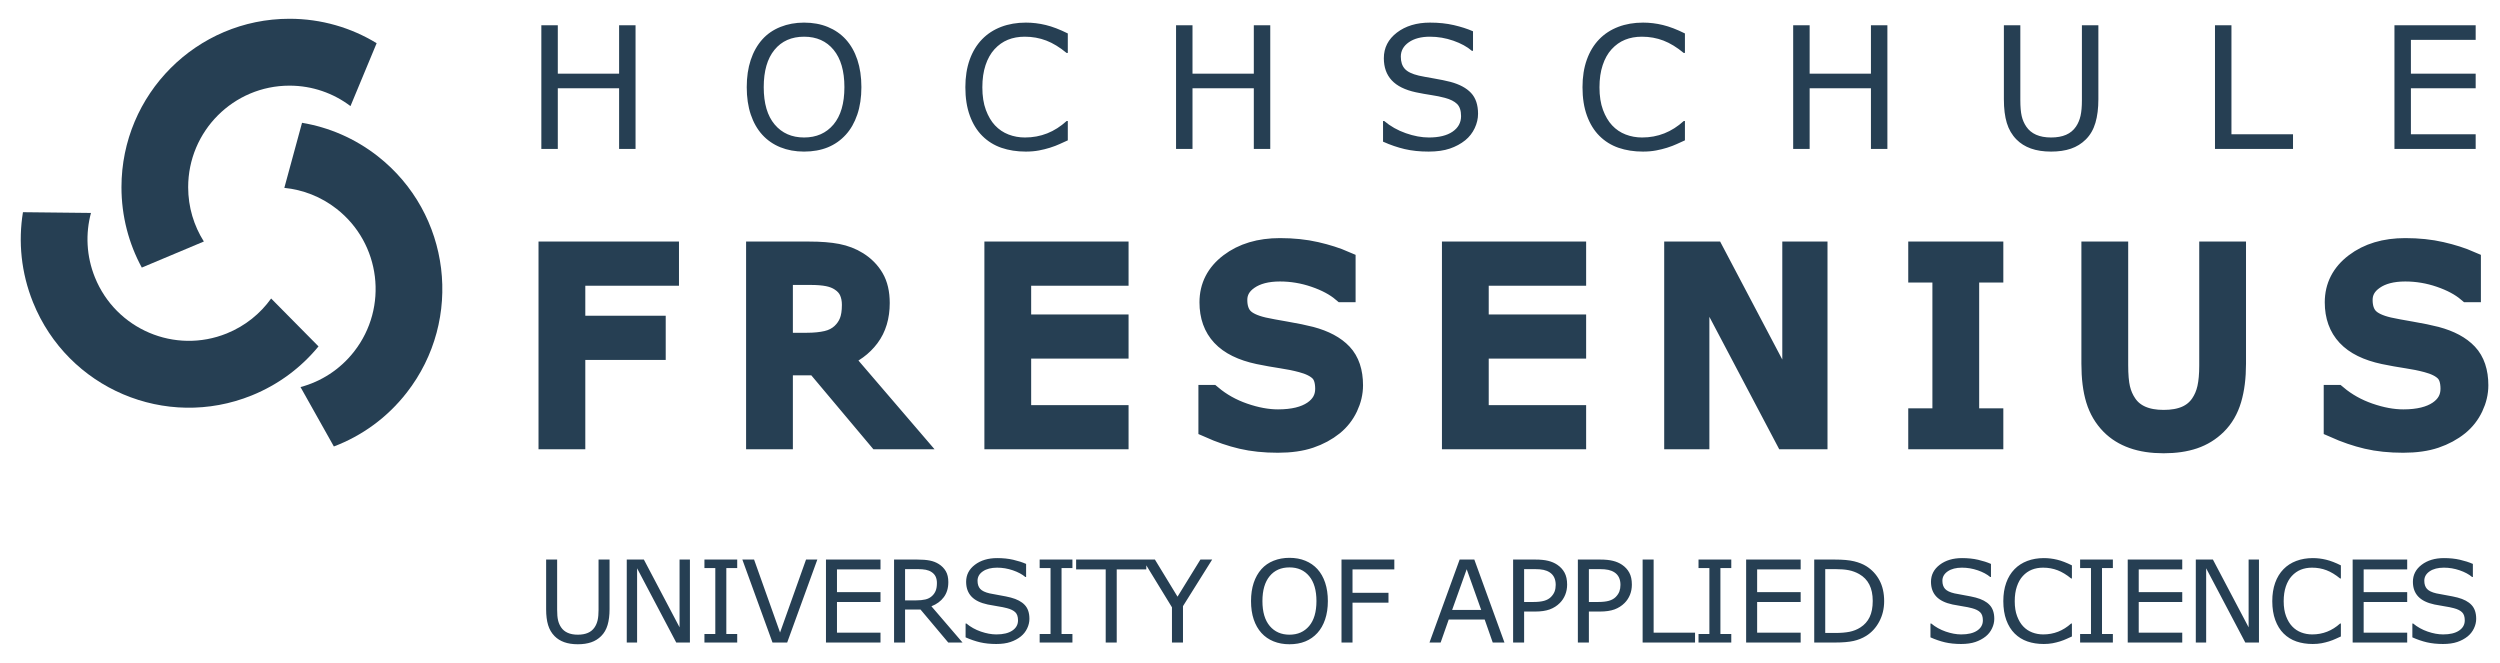 <svg xmlns="http://www.w3.org/2000/svg" width="181" height="48" viewBox="0 0 181 48" fill="none"><path d="M20.958 1.359C23.269 1.359 25.429 2.005 27.269 3.127L25.375 7.682C24.147 6.752 22.617 6.201 20.958 6.201C16.907 6.201 13.623 9.493 13.623 13.553C13.623 15 14.04 16.348 14.759 17.485L10.266 19.373C9.327 17.643 8.794 15.661 8.794 13.553C8.794 6.819 14.24 1.359 20.958 1.359Z" fill="#263F53"></path><path d="M2.392 21.891C1.526 19.743 1.314 17.494 1.662 15.363L6.586 15.417C6.186 16.907 6.249 18.536 6.87 20.077C8.388 23.842 12.663 25.661 16.42 24.14C17.757 23.598 18.849 22.706 19.631 21.611L23.06 25.079C21.812 26.6 20.178 27.838 18.229 28.628C11.999 31.151 4.909 28.135 2.392 21.891Z" fill="#263F53"></path><path d="M29.447 28.427C28.024 30.253 26.187 31.562 24.172 32.325L21.757 28.024C23.244 27.626 24.62 26.757 25.641 25.447C28.135 22.247 27.568 17.625 24.376 15.125C23.239 14.235 21.922 13.734 20.585 13.602L21.867 8.891C23.805 9.214 25.692 10.013 27.349 11.31C32.644 15.457 33.583 23.12 29.447 28.427Z" fill="#263F53"></path><path d="M46.014 1.829H44.823V5.333H40.385V1.829H39.193V10.782H40.385V6.392H44.823V10.782H46.014V1.829ZM59.937 1.953C59.427 1.742 58.851 1.637 58.211 1.637C57.595 1.637 57.026 1.741 56.504 1.95C55.982 2.159 55.544 2.46 55.192 2.853C54.824 3.266 54.544 3.763 54.352 4.343C54.16 4.923 54.064 5.578 54.064 6.309C54.064 7.051 54.161 7.712 54.355 8.29C54.549 8.868 54.826 9.355 55.186 9.753C55.547 10.15 55.984 10.453 56.498 10.662C57.012 10.87 57.583 10.975 58.211 10.975C58.856 10.975 59.429 10.872 59.931 10.668C60.433 10.463 60.868 10.158 61.236 9.753C61.593 9.363 61.869 8.877 62.068 8.293C62.266 7.709 62.365 7.047 62.365 6.309C62.365 5.571 62.267 4.91 62.074 4.328C61.88 3.746 61.6 3.254 61.236 2.853C60.88 2.464 60.447 2.163 59.937 1.953ZM60.344 9.016C59.816 9.642 59.108 9.954 58.217 9.954C57.327 9.954 56.617 9.642 56.088 9.016C55.558 8.39 55.294 7.488 55.294 6.309C55.294 5.142 55.553 4.242 56.073 3.608C56.592 2.974 57.307 2.657 58.217 2.657C59.12 2.657 59.831 2.974 60.353 3.608C60.874 4.242 61.135 5.142 61.135 6.309C61.135 7.488 60.871 8.39 60.344 9.016ZM77.309 8.761H77.225C76.788 9.159 76.319 9.457 75.818 9.656C75.317 9.855 74.779 9.954 74.206 9.954C73.789 9.954 73.393 9.883 73.019 9.739C72.644 9.596 72.316 9.374 72.035 9.075C71.767 8.788 71.547 8.416 71.377 7.959C71.207 7.502 71.122 6.956 71.122 6.321C71.122 5.714 71.199 5.18 71.353 4.717C71.507 4.254 71.723 3.87 71.999 3.567C72.284 3.256 72.608 3.026 72.971 2.879C73.333 2.731 73.741 2.657 74.194 2.657C74.747 2.657 75.266 2.751 75.751 2.937C76.236 3.124 76.725 3.423 77.219 3.832H77.309V2.422C76.724 2.13 76.193 1.927 75.714 1.811C75.236 1.695 74.756 1.637 74.276 1.637C73.619 1.637 73.022 1.74 72.483 1.945C71.945 2.151 71.485 2.45 71.105 2.841C70.713 3.245 70.412 3.739 70.204 4.324C69.996 4.909 69.892 5.573 69.892 6.315C69.892 7.098 70 7.785 70.216 8.376C70.432 8.967 70.733 9.454 71.117 9.837C71.509 10.229 71.971 10.516 72.501 10.7C73.032 10.883 73.621 10.975 74.27 10.975C74.614 10.975 74.93 10.947 75.216 10.894C75.502 10.839 75.767 10.774 76.011 10.697C76.3 10.605 76.533 10.516 76.711 10.432C76.889 10.348 77.088 10.257 77.309 10.161V8.761ZM91.967 1.829H90.776V5.333H86.337V1.829H85.146V10.782H86.337V6.392H90.776V10.782H91.967V1.829ZM106.507 6.732C106.172 6.373 105.672 6.105 105.009 5.927C104.681 5.843 104.282 5.76 103.81 5.679C103.339 5.599 102.975 5.53 102.72 5.474C102.236 5.36 101.898 5.197 101.707 4.983C101.515 4.77 101.419 4.475 101.419 4.1C101.419 3.676 101.612 3.33 101.997 3.061C102.382 2.792 102.892 2.657 103.527 2.657C104.105 2.657 104.671 2.754 105.224 2.947C105.777 3.141 106.223 3.385 106.562 3.678H106.646V2.265C106.243 2.088 105.78 1.939 105.257 1.818C104.735 1.697 104.161 1.637 103.534 1.637C102.565 1.637 101.765 1.878 101.135 2.36C100.505 2.842 100.19 3.46 100.19 4.215C100.19 4.873 100.38 5.406 100.762 5.816C101.143 6.226 101.73 6.515 102.521 6.684C102.912 6.765 103.283 6.832 103.632 6.884C103.982 6.936 104.307 7.003 104.607 7.083C105.002 7.188 105.296 7.336 105.49 7.525C105.684 7.715 105.781 8.009 105.781 8.409C105.781 8.877 105.576 9.252 105.166 9.533C104.756 9.814 104.184 9.954 103.448 9.954C102.928 9.954 102.372 9.851 101.781 9.644C101.189 9.437 100.667 9.142 100.216 8.761H100.132V10.257C100.663 10.495 101.185 10.674 101.699 10.794C102.212 10.914 102.79 10.975 103.433 10.975C104.033 10.975 104.545 10.902 104.97 10.757C105.396 10.612 105.768 10.41 106.088 10.152C106.379 9.914 106.606 9.623 106.768 9.28C106.93 8.937 107.011 8.59 107.011 8.239C107.011 7.594 106.843 7.092 106.507 6.732ZM121.989 8.761H121.905C121.468 9.159 120.999 9.457 120.497 9.656C119.997 9.855 119.46 9.954 118.886 9.954C118.47 9.954 118.074 9.883 117.699 9.739C117.324 9.596 116.996 9.374 116.716 9.075C116.447 8.788 116.228 8.416 116.057 7.959C115.887 7.502 115.802 6.956 115.802 6.321C115.802 5.714 115.879 5.18 116.034 4.717C116.187 4.254 116.402 3.87 116.679 3.567C116.964 3.256 117.288 3.026 117.651 2.879C118.013 2.731 118.422 2.657 118.874 2.657C119.428 2.657 119.947 2.751 120.432 2.937C120.917 3.124 121.406 3.423 121.899 3.832H121.989V2.422C121.405 2.13 120.872 1.927 120.394 1.811C119.916 1.695 119.436 1.637 118.957 1.637C118.3 1.637 117.702 1.74 117.164 1.945C116.625 2.151 116.165 2.45 115.785 2.841C115.393 3.245 115.093 3.739 114.885 4.324C114.676 4.909 114.573 5.573 114.573 6.315C114.573 7.098 114.681 7.785 114.896 8.376C115.112 8.967 115.413 9.454 115.797 9.837C116.19 10.229 116.651 10.516 117.181 10.7C117.712 10.883 118.301 10.975 118.95 10.975C119.295 10.975 119.61 10.947 119.896 10.894C120.183 10.839 120.447 10.774 120.692 10.697C120.979 10.605 121.213 10.516 121.391 10.432C121.57 10.348 121.769 10.257 121.989 10.161V8.761ZM136.647 1.829H135.456V5.333H131.018V1.829H129.826V10.782H131.018V6.392H135.456V10.782H136.647V1.829ZM151.922 1.829H150.73V7.282C150.73 7.72 150.697 8.086 150.632 8.381C150.565 8.675 150.456 8.937 150.301 9.166C150.121 9.431 149.883 9.629 149.584 9.759C149.285 9.889 148.924 9.954 148.498 9.954C148.076 9.954 147.715 9.888 147.415 9.756C147.115 9.623 146.877 9.427 146.702 9.166C146.547 8.937 146.436 8.683 146.371 8.402C146.306 8.121 146.272 7.738 146.272 7.252V1.829H145.081V7.19C145.081 7.868 145.152 8.44 145.294 8.905C145.435 9.37 145.667 9.768 145.991 10.096C146.274 10.385 146.623 10.604 147.037 10.752C147.453 10.901 147.94 10.975 148.498 10.975C149.044 10.975 149.524 10.905 149.935 10.764C150.345 10.624 150.704 10.402 151.012 10.096C151.335 9.776 151.568 9.373 151.709 8.89C151.851 8.407 151.922 7.84 151.922 7.19V1.829ZM166.014 9.723H161.557V1.829H160.365V10.782H166.014V9.723ZM179.239 9.723H174.55V6.392H179.239V5.333H174.55V2.888H179.239V1.829H173.358V10.782H179.239V9.723Z" fill="#263F53"></path><path d="M48.358 18.289H39.789V31.729H41.576V25.259H47.398V23.661H41.576V19.887H48.358V18.289ZM60.876 25.844C61.729 25.514 62.4 25.023 62.887 24.37C63.374 23.718 63.617 22.908 63.617 21.94C63.617 21.225 63.48 20.635 63.207 20.169C62.933 19.703 62.553 19.317 62.066 19.011C61.633 18.74 61.147 18.553 60.606 18.447C60.065 18.342 59.388 18.289 58.577 18.289H54.817V31.729H56.604V26.376H59.113L63.609 31.729H65.923L60.876 25.844ZM61.559 23.321C61.43 23.649 61.23 23.939 60.96 24.191C60.665 24.461 60.307 24.646 59.886 24.745C59.466 24.844 58.973 24.893 58.408 24.893H56.604V19.83H58.705C59.186 19.83 59.604 19.864 59.959 19.933C60.313 20.003 60.62 20.124 60.879 20.298C61.191 20.503 61.415 20.754 61.55 21.051C61.685 21.348 61.753 21.689 61.753 22.073C61.753 22.578 61.688 22.994 61.559 23.321ZM80.908 30.131H73.856V25.163H80.908V23.565H73.856V19.887H80.908V18.289H72.07V31.729H80.908V30.131ZM97.129 25.646C96.626 25.11 95.877 24.71 94.884 24.444C94.393 24.318 93.794 24.195 93.088 24.074C92.382 23.954 91.837 23.851 91.454 23.767C90.73 23.598 90.224 23.354 89.936 23.035C89.649 22.716 89.505 22.276 89.505 21.716C89.505 21.088 89.794 20.575 90.372 20.177C90.95 19.779 91.715 19.579 92.666 19.579C93.534 19.579 94.383 19.722 95.212 20.007C96.041 20.291 96.71 20.65 97.219 21.081H97.345V18.975C96.739 18.711 96.044 18.489 95.259 18.309C94.473 18.129 93.61 18.039 92.669 18.039C91.212 18.039 90.01 18.399 89.062 19.119C88.115 19.838 87.642 20.761 87.642 21.888C87.642 22.87 87.927 23.666 88.499 24.277C89.071 24.889 89.949 25.321 91.134 25.574C91.721 25.694 92.276 25.794 92.8 25.872C93.324 25.95 93.81 26.05 94.259 26.17C94.852 26.326 95.293 26.546 95.584 26.829C95.874 27.113 96.019 27.552 96.019 28.148C96.019 28.842 95.712 29.398 95.099 29.814C94.486 30.23 93.629 30.439 92.528 30.439C91.75 30.439 90.918 30.285 90.033 29.978C89.147 29.671 88.367 29.234 87.691 28.667H87.565V30.905C88.362 31.26 89.145 31.528 89.915 31.708C90.685 31.889 91.552 31.979 92.517 31.979C93.416 31.979 94.184 31.87 94.822 31.654C95.461 31.437 96.019 31.136 96.499 30.75C96.936 30.395 97.276 29.962 97.519 29.449C97.761 28.938 97.883 28.42 97.883 27.896C97.883 26.932 97.631 26.182 97.129 25.646ZM114.036 30.131H106.984V25.163H114.036V23.565H106.984V19.887H114.036V18.289H105.197V31.729H114.036V30.131ZM131.511 18.289H129.838V29.265L124.055 18.289H121.288V31.729H122.959V19.706L129.3 31.729H131.511V18.289ZM144.241 30.362H142.492V19.656H144.241V18.289H138.957V19.656H140.706V30.362H138.957V31.729H144.241V30.362ZM161.811 18.289H160.025V26.469C160.025 27.125 159.974 27.674 159.876 28.116C159.776 28.559 159.609 28.952 159.374 29.294C159.103 29.692 158.742 29.988 158.291 30.184C157.839 30.379 157.292 30.477 156.648 30.477C156.009 30.477 155.463 30.378 155.008 30.179C154.555 29.981 154.194 29.686 153.93 29.294C153.695 28.952 153.528 28.569 153.429 28.148C153.33 27.727 153.281 27.152 153.281 26.424V18.289H151.493V26.337C151.493 27.354 151.6 28.212 151.814 28.911C152.028 29.609 152.378 30.205 152.865 30.699C153.293 31.133 153.819 31.461 154.445 31.683C155.071 31.906 155.805 32.017 156.648 32.017C157.472 32.017 158.195 31.912 158.814 31.702C159.434 31.491 159.975 31.157 160.439 30.699C160.927 30.217 161.276 29.614 161.49 28.888C161.704 28.163 161.811 27.312 161.811 26.337V18.289ZM178.601 25.646C178.098 25.11 177.35 24.71 176.357 24.444C175.865 24.318 175.267 24.195 174.56 24.074C173.854 23.954 173.309 23.851 172.926 23.767C172.201 23.598 171.696 23.354 171.408 23.035C171.122 22.716 170.978 22.276 170.978 21.716C170.978 21.088 171.267 20.575 171.845 20.177C172.421 19.779 173.186 19.579 174.139 19.579C175.006 19.579 175.855 19.722 176.685 20.007C177.514 20.291 178.183 20.65 178.692 21.081H178.817V18.975C178.212 18.711 177.516 18.489 176.73 18.309C175.946 18.129 175.082 18.039 174.141 18.039C172.683 18.039 171.482 18.399 170.535 19.119C169.587 19.838 169.113 20.761 169.113 21.888C169.113 22.87 169.4 23.666 169.972 24.277C170.544 24.889 171.422 25.321 172.607 25.574C173.194 25.694 173.748 25.794 174.272 25.872C174.796 25.95 175.283 26.05 175.732 26.17C176.325 26.326 176.766 26.546 177.056 26.829C177.346 27.113 177.492 27.552 177.492 28.148C177.492 28.842 177.184 29.398 176.572 29.814C175.958 30.23 175.101 30.439 174 30.439C173.222 30.439 172.391 30.285 171.505 29.978C170.62 29.671 169.839 29.234 169.163 28.667H169.037V30.905C169.834 31.26 170.617 31.528 171.387 31.708C172.157 31.889 173.025 31.979 173.989 31.979C174.888 31.979 175.657 31.87 176.295 31.654C176.933 31.437 177.492 31.136 177.971 30.75C178.409 30.395 178.748 29.962 178.991 29.449C179.234 28.938 179.356 28.42 179.356 27.896C179.356 26.932 179.104 26.182 178.601 25.646Z" fill="#263F53"></path><path d="M48.358 18.289H39.789V31.729H41.576V25.259H47.398V23.661H41.576V19.887H48.358V18.289ZM60.876 25.844C61.729 25.514 62.4 25.023 62.887 24.37C63.374 23.718 63.617 22.908 63.617 21.94C63.617 21.225 63.48 20.635 63.207 20.169C62.933 19.703 62.553 19.317 62.066 19.011C61.633 18.74 61.147 18.553 60.606 18.447C60.065 18.342 59.388 18.289 58.577 18.289H54.817V31.729H56.604V26.376H59.113L63.609 31.729H65.923L60.876 25.844ZM61.559 23.321C61.43 23.649 61.23 23.939 60.96 24.191C60.665 24.461 60.307 24.646 59.886 24.745C59.466 24.844 58.973 24.893 58.408 24.893H56.604V19.83H58.705C59.186 19.83 59.604 19.864 59.959 19.933C60.313 20.003 60.62 20.124 60.879 20.298C61.191 20.503 61.415 20.754 61.55 21.051C61.685 21.348 61.753 21.689 61.753 22.073C61.753 22.578 61.688 22.994 61.559 23.321ZM80.908 30.131H73.856V25.163H80.908V23.565H73.856V19.887H80.908V18.289H72.07V31.729H80.908V30.131ZM97.129 25.646C96.626 25.11 95.877 24.71 94.884 24.444C94.393 24.318 93.794 24.195 93.088 24.074C92.382 23.954 91.837 23.851 91.454 23.767C90.73 23.598 90.224 23.354 89.936 23.035C89.649 22.716 89.505 22.276 89.505 21.716C89.505 21.088 89.794 20.575 90.372 20.177C90.95 19.779 91.715 19.579 92.666 19.579C93.534 19.579 94.383 19.722 95.212 20.007C96.041 20.291 96.71 20.65 97.219 21.081H97.345V18.975C96.739 18.711 96.044 18.489 95.259 18.309C94.473 18.129 93.61 18.039 92.669 18.039C91.212 18.039 90.01 18.399 89.062 19.119C88.115 19.838 87.642 20.761 87.642 21.888C87.642 22.87 87.927 23.666 88.499 24.277C89.071 24.889 89.949 25.321 91.134 25.574C91.721 25.694 92.276 25.794 92.8 25.872C93.324 25.95 93.81 26.05 94.259 26.17C94.852 26.326 95.293 26.546 95.584 26.829C95.874 27.113 96.019 27.552 96.019 28.148C96.019 28.842 95.712 29.398 95.099 29.814C94.486 30.23 93.629 30.439 92.528 30.439C91.75 30.439 90.918 30.285 90.033 29.978C89.147 29.671 88.367 29.234 87.691 28.667H87.565V30.905C88.362 31.26 89.145 31.528 89.915 31.708C90.685 31.889 91.552 31.979 92.517 31.979C93.416 31.979 94.184 31.87 94.822 31.654C95.461 31.437 96.019 31.136 96.499 30.75C96.936 30.395 97.276 29.962 97.519 29.449C97.761 28.938 97.883 28.42 97.883 27.896C97.883 26.932 97.631 26.182 97.129 25.646ZM114.036 30.131H106.984V25.163H114.036V23.565H106.984V19.887H114.036V18.289H105.197V31.729H114.036V30.131ZM131.511 18.289H129.838V29.265L124.055 18.289H121.288V31.729H122.959V19.706L129.3 31.729H131.511V18.289ZM144.241 30.362H142.492V19.656H144.241V18.289H138.957V19.656H140.706V30.362H138.957V31.729H144.241V30.362ZM161.811 18.289H160.025V26.469C160.025 27.125 159.974 27.674 159.876 28.116C159.776 28.559 159.609 28.952 159.374 29.294C159.103 29.692 158.742 29.988 158.291 30.184C157.839 30.379 157.292 30.477 156.648 30.477C156.009 30.477 155.463 30.378 155.008 30.179C154.555 29.981 154.194 29.686 153.93 29.294C153.695 28.952 153.528 28.569 153.429 28.148C153.33 27.727 153.281 27.152 153.281 26.424V18.289H151.493V26.337C151.493 27.354 151.6 28.212 151.814 28.911C152.028 29.609 152.378 30.205 152.865 30.699C153.293 31.133 153.819 31.461 154.445 31.683C155.071 31.906 155.805 32.017 156.648 32.017C157.472 32.017 158.195 31.912 158.814 31.702C159.434 31.491 159.975 31.157 160.439 30.699C160.927 30.217 161.276 29.614 161.49 28.888C161.704 28.163 161.811 27.312 161.811 26.337V18.289ZM178.601 25.646C178.098 25.11 177.35 24.71 176.357 24.444C175.865 24.318 175.267 24.195 174.56 24.074C173.854 23.954 173.309 23.851 172.926 23.767C172.201 23.598 171.696 23.354 171.408 23.035C171.122 22.716 170.978 22.276 170.978 21.716C170.978 21.088 171.267 20.575 171.845 20.177C172.421 19.779 173.186 19.579 174.139 19.579C175.006 19.579 175.855 19.722 176.685 20.007C177.514 20.291 178.183 20.65 178.692 21.081H178.817V18.975C178.212 18.711 177.516 18.489 176.73 18.309C175.946 18.129 175.082 18.039 174.141 18.039C172.683 18.039 171.482 18.399 170.535 19.119C169.587 19.838 169.113 20.761 169.113 21.888C169.113 22.87 169.4 23.666 169.972 24.277C170.544 24.889 171.422 25.321 172.607 25.574C173.194 25.694 173.748 25.794 174.272 25.872C174.796 25.95 175.283 26.05 175.732 26.17C176.325 26.326 176.766 26.546 177.056 26.829C177.346 27.113 177.492 27.552 177.492 28.148C177.492 28.842 177.184 29.398 176.572 29.814C175.958 30.23 175.101 30.439 174 30.439C173.222 30.439 172.391 30.285 171.505 29.978C170.62 29.671 169.839 29.234 169.163 28.667H169.037V30.905C169.834 31.26 170.617 31.528 171.387 31.708C172.157 31.889 173.025 31.979 173.989 31.979C174.888 31.979 175.657 31.87 176.295 31.654C176.933 31.437 177.492 31.136 177.971 30.75C178.409 30.395 178.748 29.962 178.991 29.449C179.234 28.938 179.356 28.42 179.356 27.896C179.356 26.932 179.104 26.182 178.601 25.646Z" fill="#263F53" stroke="#263F53" stroke-width="1.6"></path><path d="M44.132 40.512H43.335V44.162C43.335 44.455 43.313 44.7 43.269 44.898C43.224 45.095 43.15 45.27 43.046 45.423C42.926 45.601 42.765 45.733 42.564 45.82C42.364 45.907 42.12 45.951 41.834 45.951C41.55 45.951 41.308 45.907 41.106 45.818C40.904 45.73 40.744 45.598 40.626 45.423C40.522 45.27 40.448 45.1 40.404 44.912C40.359 44.724 40.337 44.467 40.337 44.142V40.512H39.54V44.107C39.54 44.561 39.587 44.944 39.683 45.257C39.778 45.569 39.934 45.835 40.151 46.055C40.341 46.249 40.575 46.395 40.854 46.495C41.132 46.594 41.459 46.644 41.834 46.644C42.201 46.644 42.523 46.597 42.798 46.503C43.074 46.409 43.315 46.26 43.522 46.055C43.739 45.84 43.895 45.57 43.99 45.246C44.085 44.922 44.132 44.542 44.132 44.107V40.512ZM49.95 40.512H49.2V45.418L46.616 40.512H45.377V46.519H46.126V41.145L48.96 46.519H49.95V40.512ZM53.374 45.903H52.586V41.128H53.374V40.512H51.001V41.128H51.788V45.903H51.001V46.519H53.374V45.903ZM58.357 40.512L56.476 45.794L54.595 40.512H53.746L55.929 46.519H56.992L59.175 40.512H58.357ZM63.748 45.807H60.597V43.583H63.748V42.87H60.597V41.224H63.748V40.512H59.8V46.519H63.748V45.807ZM67.434 43.894C67.815 43.746 68.115 43.526 68.332 43.234C68.55 42.942 68.659 42.579 68.659 42.146C68.659 41.826 68.598 41.562 68.476 41.353C68.353 41.145 68.184 40.972 67.966 40.835C67.773 40.714 67.556 40.63 67.314 40.583C67.073 40.535 66.771 40.512 66.408 40.512H64.73V46.519H65.527V44.132H66.647L68.653 46.519H69.687L67.434 43.894ZM67.746 42.765C67.688 42.911 67.598 43.041 67.477 43.153C67.345 43.274 67.185 43.357 66.997 43.401C66.808 43.445 66.588 43.467 66.335 43.467H65.527V41.205H66.468C66.683 41.205 66.87 41.221 67.029 41.251C67.188 41.282 67.325 41.337 67.441 41.414C67.581 41.505 67.681 41.618 67.742 41.75C67.802 41.883 67.833 42.036 67.833 42.207C67.833 42.433 67.804 42.619 67.746 42.765ZM74.192 43.8C73.967 43.56 73.631 43.382 73.186 43.264C72.965 43.207 72.697 43.152 72.38 43.098C72.064 43.045 71.819 42.999 71.647 42.961C71.323 42.886 71.096 42.777 70.967 42.635C70.838 42.492 70.774 42.296 70.774 42.046C70.774 41.768 70.903 41.541 71.162 41.364C71.421 41.187 71.765 41.099 72.192 41.099C72.581 41.099 72.961 41.163 73.333 41.291C73.705 41.419 74.005 41.579 74.234 41.773H74.29V40.827C74.019 40.708 73.708 40.608 73.356 40.527C73.005 40.446 72.619 40.406 72.197 40.406C71.545 40.406 71.007 40.567 70.584 40.888C70.16 41.209 69.948 41.62 69.948 42.123C69.948 42.561 70.076 42.916 70.332 43.189C70.588 43.462 70.982 43.654 71.514 43.767C71.777 43.821 72.026 43.865 72.261 43.9C72.496 43.935 72.714 43.98 72.915 44.033C73.18 44.103 73.378 44.201 73.509 44.328C73.639 44.454 73.704 44.65 73.704 44.916C73.704 45.224 73.566 45.47 73.291 45.655C73.016 45.84 72.631 45.932 72.137 45.932C71.788 45.932 71.415 45.863 71.017 45.727C70.62 45.59 70.269 45.395 69.966 45.142H69.909V46.144C70.266 46.303 70.617 46.423 70.962 46.504C71.307 46.584 71.695 46.625 72.127 46.625C72.53 46.625 72.874 46.577 73.159 46.48C73.445 46.383 73.696 46.249 73.91 46.077C74.106 45.918 74.258 45.725 74.367 45.496C74.476 45.268 74.53 45.037 74.53 44.803C74.53 44.373 74.418 44.039 74.192 43.8ZM77.644 45.903H76.856V41.128H77.644V40.512H75.271V41.128H76.059V45.903H75.271V46.519H77.644V45.903ZM82.993 40.512H77.911V41.224H80.053V46.519H80.851V41.224H82.993V40.512ZM86.91 40.512L85.253 43.199L83.616 40.512H82.737L84.85 43.969V46.519H85.648V43.885L87.761 40.512H86.91ZM94.51 40.599C94.168 40.457 93.783 40.387 93.354 40.387C92.941 40.387 92.559 40.457 92.209 40.596C91.859 40.736 91.566 40.938 91.33 41.202C91.084 41.479 90.896 41.812 90.767 42.2C90.639 42.589 90.574 43.028 90.574 43.517C90.574 44.015 90.639 44.458 90.769 44.845C90.899 45.232 91.085 45.559 91.326 45.825C91.568 46.092 91.861 46.295 92.205 46.434C92.55 46.574 92.933 46.644 93.354 46.644C93.785 46.644 94.169 46.576 94.506 46.438C94.843 46.301 95.134 46.097 95.381 45.825C95.619 45.564 95.805 45.238 95.938 44.847C96.07 44.456 96.137 44.013 96.137 43.517C96.137 43.023 96.072 42.58 95.942 42.19C95.812 41.8 95.625 41.471 95.381 41.202C95.142 40.941 94.852 40.74 94.51 40.599ZM94.781 45.325C94.428 45.742 93.954 45.951 93.358 45.951C92.762 45.951 92.286 45.742 91.932 45.325C91.578 44.907 91.4 44.305 91.4 43.517C91.4 42.739 91.574 42.138 91.922 41.715C92.27 41.291 92.748 41.08 93.358 41.08C93.962 41.08 94.438 41.291 94.787 41.715C95.136 42.138 95.311 42.739 95.311 43.517C95.311 44.305 95.134 44.907 94.781 45.325ZM100.949 40.512H97.125V46.519H97.922V43.631H100.526V42.919H97.922V41.224H100.949V40.512ZM106.741 40.512H105.678L103.495 46.519H104.303L104.887 44.854H107.491L108.074 46.519H108.923L106.741 40.512ZM105.134 44.16L106.189 41.211L107.239 44.16H105.134ZM113.273 41.459C113.149 41.231 112.973 41.04 112.745 40.887C112.552 40.758 112.331 40.663 112.082 40.603C111.833 40.542 111.529 40.512 111.17 40.512H109.549V46.519H110.346V44.276H111.14C111.568 44.276 111.922 44.224 112.203 44.121C112.485 44.017 112.728 43.862 112.933 43.655C113.099 43.489 113.229 43.292 113.321 43.065C113.413 42.838 113.46 42.591 113.46 42.325C113.46 41.976 113.397 41.687 113.273 41.459ZM112.555 42.82C112.503 42.961 112.413 43.095 112.288 43.223C112.162 43.349 111.999 43.44 111.798 43.497C111.598 43.554 111.337 43.583 111.016 43.583H110.346V41.205H111.132C111.384 41.205 111.592 41.223 111.756 41.259C111.921 41.295 112.067 41.354 112.195 41.437C112.342 41.533 112.453 41.657 112.525 41.809C112.596 41.96 112.633 42.139 112.633 42.344C112.633 42.52 112.608 42.678 112.555 42.82ZM117.96 41.459C117.836 41.231 117.66 41.04 117.433 40.887C117.24 40.758 117.02 40.663 116.77 40.603C116.522 40.542 116.218 40.512 115.859 40.512H114.237V46.519H115.035V44.276H115.829C116.257 44.276 116.611 44.224 116.892 44.121C117.172 44.017 117.416 43.862 117.622 43.655C117.788 43.489 117.917 43.292 118.01 43.065C118.102 42.838 118.147 42.591 118.147 42.325C118.147 41.976 118.085 41.687 117.96 41.459ZM117.244 42.82C117.191 42.961 117.102 43.095 116.977 43.223C116.85 43.349 116.688 43.44 116.487 43.497C116.287 43.554 116.026 43.583 115.705 43.583H115.035V41.205H115.821C116.073 41.205 116.281 41.223 116.445 41.259C116.609 41.295 116.755 41.354 116.884 41.437C117.031 41.533 117.14 41.657 117.213 41.809C117.285 41.96 117.321 42.139 117.321 42.344C117.321 42.52 117.295 42.678 117.244 42.82ZM122.721 45.807H119.723V40.512H118.926V46.519H122.721V45.807ZM125.345 45.903H124.558V41.128H125.345V40.512H122.973V41.128H123.76V45.903H122.973V46.519H125.345V45.903ZM130.368 45.807H127.217V43.583H130.368V42.87H127.217V41.224H130.368V40.512H126.42V46.519H130.368V45.807ZM136.071 42.009C135.842 41.584 135.523 41.243 135.116 40.988C134.878 40.84 134.585 40.724 134.241 40.639C133.896 40.554 133.432 40.512 132.846 40.512H131.35V46.519H132.862C133.412 46.519 133.856 46.481 134.193 46.406C134.53 46.331 134.835 46.209 135.108 46.039C135.503 45.794 135.819 45.45 136.056 45.006C136.293 44.563 136.413 44.068 136.413 43.522C136.413 42.938 136.298 42.434 136.071 42.009ZM135.362 44.676C135.214 44.987 134.99 45.237 134.691 45.428C134.451 45.581 134.189 45.685 133.903 45.742C133.616 45.798 133.28 45.826 132.897 45.826H132.147V41.205H132.897C133.268 41.205 133.587 41.231 133.852 41.283C134.118 41.336 134.37 41.429 134.606 41.563C134.932 41.748 135.177 42.001 135.34 42.323C135.504 42.645 135.586 43.04 135.586 43.51C135.586 43.976 135.511 44.365 135.362 44.676ZM144.048 43.8C143.823 43.56 143.487 43.382 143.041 43.264C142.821 43.207 142.553 43.152 142.235 43.098C141.919 43.045 141.675 42.999 141.504 42.961C141.179 42.886 140.951 42.777 140.822 42.635C140.694 42.492 140.629 42.296 140.629 42.046C140.629 41.768 140.76 41.541 141.018 41.364C141.277 41.187 141.62 41.099 142.047 41.099C142.437 41.099 142.817 41.163 143.19 41.291C143.561 41.419 143.861 41.579 144.09 41.773H144.146V40.827C143.874 40.708 143.563 40.608 143.212 40.527C142.86 40.446 142.474 40.406 142.053 40.406C141.402 40.406 140.863 40.567 140.439 40.888C140.016 41.209 139.803 41.62 139.803 42.123C139.803 42.561 139.931 42.916 140.188 43.189C140.444 43.462 140.838 43.654 141.37 43.767C141.633 43.821 141.881 43.865 142.116 43.9C142.351 43.935 142.57 43.98 142.77 44.033C143.036 44.103 143.234 44.201 143.364 44.328C143.495 44.454 143.56 44.65 143.56 44.916C143.56 45.224 143.422 45.47 143.147 45.655C142.871 45.84 142.487 45.932 141.993 45.932C141.644 45.932 141.27 45.863 140.873 45.727C140.476 45.59 140.125 45.395 139.821 45.142H139.765V46.144C140.121 46.303 140.473 46.423 140.817 46.504C141.162 46.584 141.55 46.625 141.983 46.625C142.385 46.625 142.73 46.577 143.015 46.48C143.301 46.383 143.551 46.249 143.766 46.077C143.962 45.918 144.114 45.725 144.222 45.496C144.332 45.268 144.386 45.037 144.386 44.803C144.386 44.373 144.273 44.039 144.048 43.8ZM150.007 45.142H149.951C149.658 45.406 149.344 45.603 149.009 45.734C148.674 45.866 148.314 45.932 147.93 45.932C147.652 45.932 147.387 45.884 147.136 45.789C146.885 45.694 146.666 45.548 146.478 45.349C146.298 45.159 146.152 44.913 146.038 44.61C145.923 44.308 145.867 43.946 145.867 43.526C145.867 43.124 145.918 42.77 146.022 42.463C146.125 42.156 146.269 41.903 146.454 41.702C146.644 41.496 146.86 41.344 147.104 41.246C147.346 41.148 147.619 41.099 147.923 41.099C148.293 41.099 148.64 41.161 148.964 41.285C149.289 41.409 149.617 41.607 149.947 41.879H150.007V40.933C149.616 40.737 149.259 40.601 148.94 40.523C148.619 40.445 148.298 40.406 147.976 40.406C147.537 40.406 147.136 40.475 146.775 40.612C146.415 40.749 146.108 40.947 145.852 41.208C145.59 41.477 145.388 41.806 145.249 42.196C145.109 42.585 145.04 43.027 145.04 43.522C145.04 44.043 145.113 44.5 145.257 44.894C145.402 45.288 145.604 45.612 145.861 45.867C146.124 46.128 146.432 46.319 146.788 46.442C147.143 46.564 147.538 46.625 147.972 46.625C148.203 46.625 148.413 46.607 148.605 46.571C148.797 46.534 148.974 46.49 149.138 46.439C149.331 46.377 149.487 46.318 149.606 46.261C149.726 46.205 149.86 46.144 150.007 46.08V45.142ZM152.972 45.903H152.185V41.128H152.972V40.512H150.6V41.128H151.387V45.903H150.6V46.519H152.972V45.903ZM157.995 45.807H154.844V43.583H157.995V42.87H154.844V41.224H157.995V40.512H154.047V46.519H157.995V45.807ZM163.549 40.512H162.8V45.418L160.215 40.512H158.976V46.519H159.726V41.145L162.559 46.519H163.549V40.512ZM169.48 45.142H169.425C169.132 45.406 168.818 45.603 168.483 45.734C168.147 45.866 167.788 45.932 167.404 45.932C167.125 45.932 166.861 45.884 166.61 45.789C166.359 45.694 166.139 45.548 165.952 45.349C165.771 45.159 165.625 44.913 165.51 44.61C165.396 44.308 165.339 43.946 165.339 43.526C165.339 43.124 165.391 42.77 165.494 42.463C165.598 42.156 165.741 41.903 165.927 41.702C166.118 41.496 166.334 41.344 166.576 41.246C166.82 41.148 167.093 41.099 167.395 41.099C167.766 41.099 168.114 41.161 168.438 41.285C168.763 41.409 169.09 41.607 169.42 41.879H169.48V40.933C169.089 40.737 168.732 40.601 168.412 40.523C168.092 40.445 167.771 40.406 167.45 40.406C167.009 40.406 166.61 40.475 166.248 40.612C165.888 40.749 165.58 40.947 165.326 41.208C165.063 41.477 164.862 41.806 164.722 42.196C164.583 42.585 164.513 43.027 164.513 43.522C164.513 44.043 164.586 44.5 164.731 44.894C164.876 45.288 165.076 45.612 165.334 45.867C165.596 46.128 165.905 46.319 166.26 46.442C166.616 46.564 167.011 46.625 167.445 46.625C167.676 46.625 167.887 46.607 168.079 46.571C168.271 46.534 168.448 46.49 168.612 46.439C168.805 46.377 168.961 46.318 169.08 46.261C169.199 46.205 169.332 46.144 169.48 46.08V45.142ZM174.281 45.807H171.129V43.583H174.281V42.87H171.129V41.224H174.281V40.512H170.332V46.519H174.281V45.807ZM178.938 43.8C178.713 43.56 178.377 43.382 177.932 43.264C177.712 43.207 177.442 43.152 177.126 43.098C176.809 43.045 176.566 42.999 176.393 42.961C176.069 42.886 175.841 42.777 175.713 42.635C175.584 42.492 175.519 42.296 175.519 42.046C175.519 41.768 175.649 41.541 175.908 41.364C176.167 41.187 176.51 41.099 176.937 41.099C177.327 41.099 177.707 41.163 178.079 41.291C178.451 41.419 178.751 41.579 178.979 41.773H179.036V40.827C178.764 40.708 178.453 40.608 178.103 40.527C177.751 40.446 177.365 40.406 176.943 40.406C176.291 40.406 175.753 40.567 175.33 40.888C174.905 41.209 174.694 41.62 174.694 42.123C174.694 42.561 174.822 42.916 175.078 43.189C175.335 43.462 175.728 43.654 176.259 43.767C176.522 43.821 176.771 43.865 177.007 43.9C177.241 43.935 177.46 43.98 177.661 44.033C177.927 44.103 178.124 44.201 178.254 44.328C178.384 44.454 178.449 44.65 178.449 44.916C178.449 45.224 178.312 45.47 178.036 45.655C177.762 45.84 177.377 45.932 176.883 45.932C176.534 45.932 176.16 45.863 175.762 45.727C175.365 45.59 175.015 45.395 174.711 45.142H174.655V46.144C175.011 46.303 175.363 46.423 175.707 46.504C176.053 46.584 176.441 46.625 176.873 46.625C177.275 46.625 177.619 46.577 177.905 46.48C178.191 46.383 178.441 46.249 178.656 46.077C178.852 45.918 179.004 45.725 179.113 45.496C179.222 45.268 179.276 45.037 179.276 44.803C179.276 44.373 179.163 44.039 178.938 43.8Z" fill="#263F53"></path></svg>